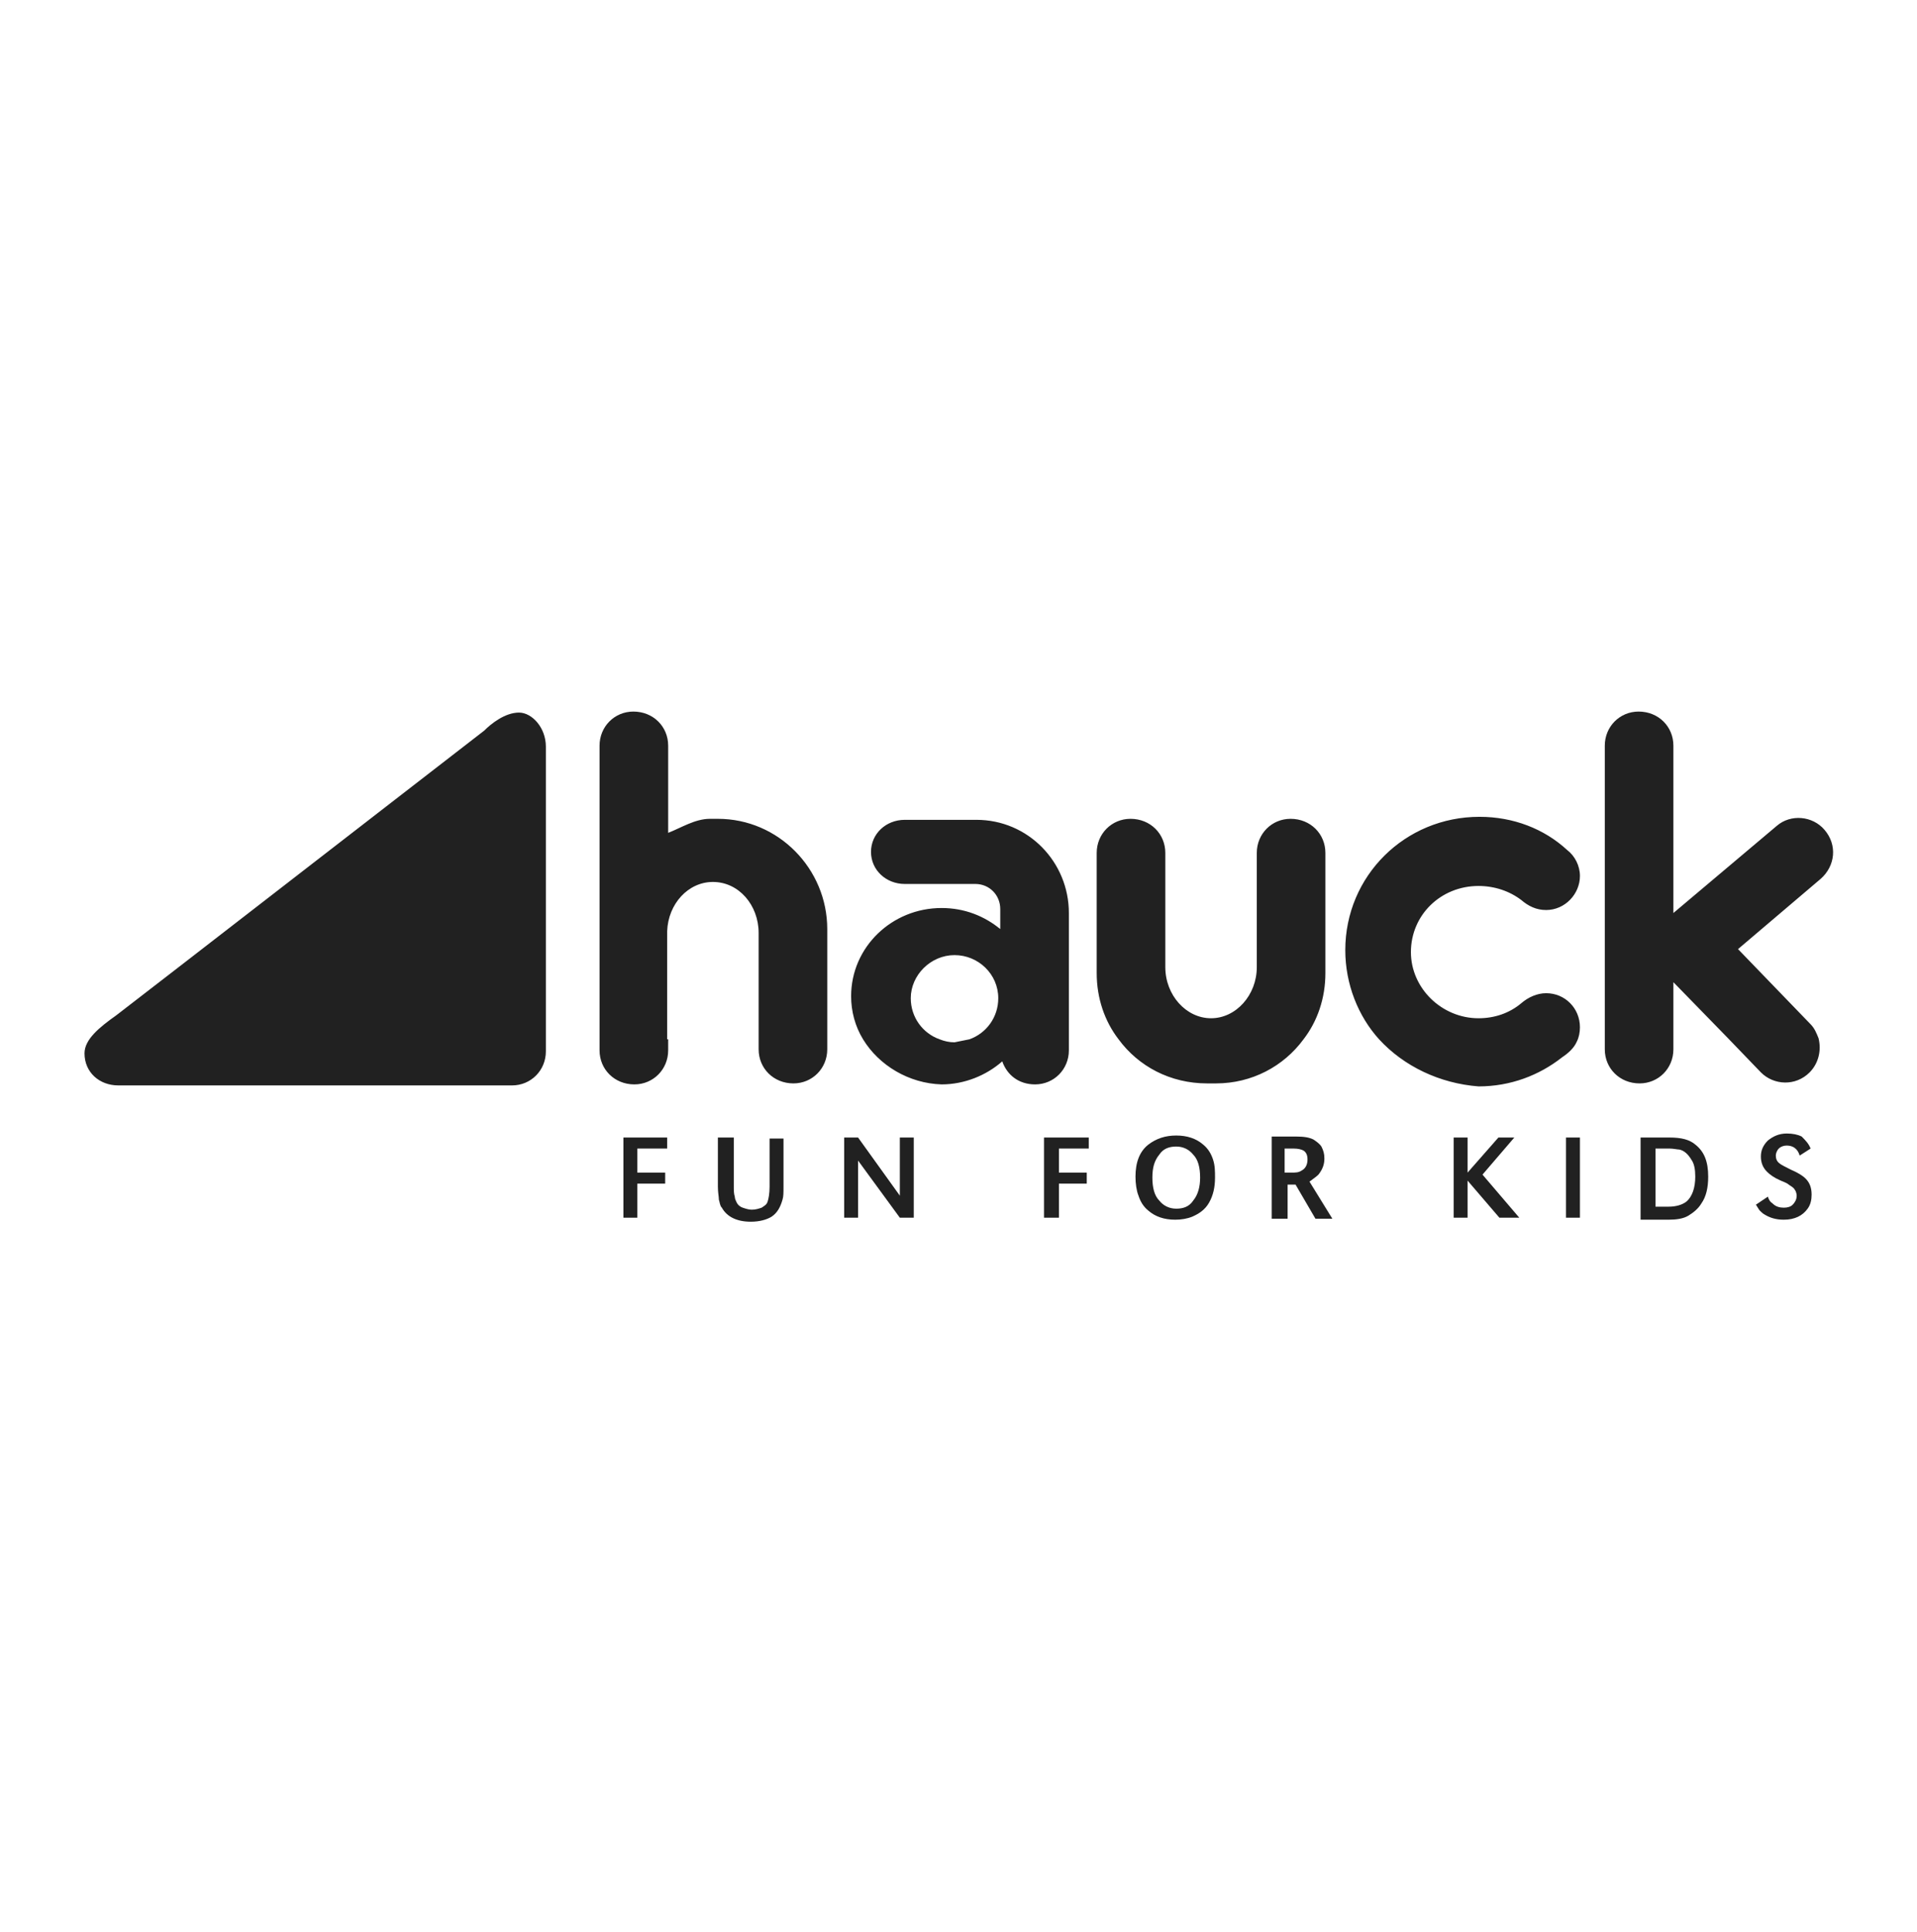 <svg width="129" height="130" viewBox="0 0 129 130" fill="none" xmlns="http://www.w3.org/2000/svg">
<g id="Frame">
<g id="Group">
<path id="Vector" fill-rule="evenodd" clip-rule="evenodd" d="M34.926 47.941C35.796 47.941 36.733 48.952 36.733 50.233V70.731C36.733 72.012 35.729 73.024 34.458 73.024H7.962C6.691 73.024 5.687 72.147 5.687 70.866C5.687 69.922 6.691 69.113 7.828 68.304C8.899 67.495 32.049 49.559 32.584 49.154C33.053 48.682 33.99 47.941 34.926 47.941Z" fill="#212121"/>
<path id="Vector_2" fill-rule="evenodd" clip-rule="evenodd" d="M44.963 69.922V70.664C44.963 71.945 43.959 72.956 42.688 72.956C41.35 72.956 40.346 71.945 40.346 70.664V69.922V50.166C40.346 48.885 41.35 47.873 42.621 47.873C43.959 47.873 44.963 48.885 44.963 50.166V56.032C45.833 55.695 46.769 55.088 47.773 55.088H48.308C52.389 55.088 55.668 58.459 55.668 62.505V69.855V70.596C55.668 71.878 54.664 72.889 53.393 72.889C52.055 72.889 51.051 71.878 51.051 70.596V69.855V62.775C51.051 60.887 49.713 59.336 47.974 59.336C46.301 59.336 44.963 60.819 44.896 62.64V69.922H44.963ZM58.077 69.922C57.541 69.046 57.274 68.034 57.274 67.023C57.274 63.719 60.017 61.089 63.362 61.089C64.901 61.089 66.24 61.629 67.31 62.505V61.157C67.31 60.213 66.574 59.471 65.637 59.471H60.887C59.616 59.471 58.612 58.527 58.612 57.313C58.612 56.1 59.616 55.156 60.887 55.156H65.704C69.184 55.156 71.927 57.987 71.927 61.426V69.922V70.664C71.927 71.945 70.923 72.956 69.652 72.956C68.581 72.956 67.778 72.35 67.444 71.406C66.373 72.35 64.901 72.956 63.362 72.956C61.155 72.889 59.147 71.675 58.077 69.922ZM65.236 69.922C66.373 69.518 67.176 68.439 67.176 67.158C67.176 65.539 65.838 64.258 64.232 64.258C62.627 64.258 61.288 65.607 61.288 67.158C61.288 68.439 62.091 69.518 63.229 69.922C63.563 70.057 63.898 70.124 64.232 70.124C64.567 70.057 64.901 69.99 65.236 69.922ZM75.272 69.922C74.336 68.709 73.8 67.158 73.8 65.472V57.381C73.8 56.1 74.804 55.088 76.075 55.088C77.413 55.088 78.417 56.1 78.417 57.381V65.067C78.417 66.955 79.822 68.506 81.495 68.506C83.168 68.506 84.573 66.955 84.573 65.067V57.381C84.573 56.1 85.576 55.088 86.847 55.088C88.186 55.088 89.189 56.1 89.189 57.381V65.472C89.189 67.158 88.654 68.709 87.717 69.922C86.379 71.743 84.238 72.889 81.829 72.889H81.227C78.752 72.889 76.611 71.743 75.272 69.922ZM92.802 69.922C91.397 68.371 90.528 66.214 90.528 63.921C90.528 58.931 94.542 54.953 99.56 54.953C101.835 54.953 103.909 55.762 105.448 57.178C105.983 57.583 106.318 58.257 106.318 58.931C106.318 60.145 105.314 61.224 104.043 61.224C103.374 61.224 102.839 60.954 102.37 60.55C101.567 59.943 100.564 59.606 99.493 59.606C96.951 59.606 94.944 61.561 94.944 64.056C94.944 66.483 97.018 68.506 99.493 68.506C100.564 68.506 101.567 68.169 102.37 67.495C102.839 67.09 103.441 66.82 104.043 66.82C105.314 66.82 106.318 67.832 106.318 69.113C106.318 69.45 106.251 69.787 106.117 70.057C105.916 70.529 105.515 70.866 105.114 71.136C103.575 72.35 101.634 73.091 99.493 73.091C96.884 72.889 94.475 71.743 92.802 69.922ZM107.991 69.922V50.166C107.991 48.885 108.994 47.873 110.266 47.873C111.604 47.873 112.607 48.885 112.607 50.166V61.426L119.566 55.56C120.503 54.751 121.975 54.886 122.777 55.83C123.647 56.841 123.513 58.257 122.51 59.134L116.956 63.854L121.841 68.911C122.108 69.18 122.242 69.518 122.376 69.855C122.577 70.664 122.376 71.54 121.774 72.147C120.837 73.091 119.365 73.024 118.495 72.147L116.287 69.855L112.607 66.079V69.855V70.596C112.607 71.878 111.604 72.889 110.332 72.889C108.994 72.889 107.991 71.878 107.991 70.596V69.922Z" fill="#212121"/>
<path id="Vector_3" fill-rule="evenodd" clip-rule="evenodd" d="M42.889 78.89H44.762V79.632H42.889V81.924H41.952V76.53H44.896V77.272H42.889V78.89Z" fill="#212121"/>
<path id="Vector_4" fill-rule="evenodd" clip-rule="evenodd" d="M48.375 76.53H49.379V79.766C49.379 80.104 49.379 80.306 49.446 80.508C49.446 80.643 49.512 80.778 49.579 80.913C49.646 81.048 49.78 81.183 49.981 81.25C50.181 81.317 50.382 81.385 50.583 81.385C50.851 81.385 51.051 81.317 51.252 81.25C51.453 81.115 51.587 81.048 51.654 80.845C51.72 80.643 51.787 80.306 51.787 79.834V76.597H52.724V79.834C52.724 80.239 52.724 80.508 52.657 80.71C52.523 81.183 52.323 81.587 51.921 81.857C51.587 82.059 51.118 82.194 50.516 82.194C49.579 82.194 48.91 81.857 48.576 81.25C48.442 81.115 48.442 80.913 48.375 80.71C48.375 80.508 48.308 80.239 48.308 79.834V76.53H48.375Z" fill="#212121"/>
<path id="Vector_5" fill-rule="evenodd" clip-rule="evenodd" d="M61.489 76.53V81.924H60.552L57.742 78.081V81.924H56.806V76.53H57.742L60.552 80.441V76.53H61.489Z" fill="#212121"/>
<path id="Vector_6" fill-rule="evenodd" clip-rule="evenodd" d="M71.258 78.89H73.131V79.632H71.258V81.924H70.254V76.53H73.265V77.272H71.258V78.89Z" fill="#212121"/>
<path id="Vector_7" fill-rule="evenodd" clip-rule="evenodd" d="M79.153 76.395C79.889 76.395 80.491 76.597 80.96 77.002C81.294 77.272 81.495 77.609 81.629 78.013C81.763 78.418 81.762 78.823 81.762 79.227C81.762 79.901 81.629 80.441 81.361 80.913C81.093 81.385 80.692 81.654 80.224 81.857C79.889 81.992 79.488 82.059 79.086 82.059C78.35 82.059 77.748 81.857 77.28 81.452C76.945 81.183 76.744 80.845 76.611 80.441C76.477 80.104 76.41 79.632 76.41 79.16C76.41 78.216 76.677 77.474 77.28 77.002C77.815 76.597 78.417 76.395 79.153 76.395ZM79.153 77.137C78.685 77.137 78.283 77.272 78.016 77.676C77.681 78.081 77.547 78.553 77.547 79.227C77.547 79.901 77.681 80.441 78.016 80.778C78.283 81.115 78.685 81.317 79.153 81.317C79.621 81.317 80.023 81.183 80.29 80.778C80.625 80.373 80.759 79.834 80.759 79.227C80.759 78.553 80.625 78.013 80.29 77.676C80.023 77.339 79.621 77.137 79.153 77.137Z" fill="#212121"/>
<path id="Vector_8" fill-rule="evenodd" clip-rule="evenodd" d="M85.576 81.924V76.463H87.182C87.784 76.463 88.119 76.53 88.386 76.665C88.587 76.8 88.788 76.935 88.922 77.137C89.055 77.407 89.122 77.609 89.122 77.946C89.122 78.351 88.989 78.688 88.721 79.025C88.587 79.16 88.386 79.295 88.119 79.497L89.658 81.992H88.52L87.182 79.699H86.647V81.992H85.576V81.924ZM86.513 78.89H86.914C87.182 78.89 87.383 78.89 87.584 78.755C87.851 78.62 87.985 78.351 87.985 78.013C87.985 77.744 87.918 77.541 87.717 77.407C87.584 77.339 87.383 77.272 87.048 77.272H86.847H86.446V78.89H86.513Z" fill="#212121"/>
<path id="Vector_9" fill-rule="evenodd" clip-rule="evenodd" d="M98.757 76.53V78.89L100.831 76.53H101.902L99.761 79.025L102.237 81.924H100.898L98.757 79.429V81.924H97.82V76.53H98.757Z" fill="#212121"/>
<path id="Vector_10" fill-rule="evenodd" clip-rule="evenodd" d="M106.318 76.53V81.924H105.381V76.53H106.318Z" fill="#212121"/>
<path id="Vector_11" fill-rule="evenodd" clip-rule="evenodd" d="M110.399 76.53H112.34C113.143 76.53 113.678 76.665 114.079 77.002C114.682 77.474 114.949 78.148 114.949 79.16C114.949 79.901 114.815 80.508 114.481 80.98C114.28 81.317 113.946 81.587 113.611 81.789C113.276 81.992 112.808 82.059 112.273 82.059H110.399V76.53ZM111.403 77.272V81.183H112.273C112.808 81.183 113.21 81.048 113.477 80.845C113.879 80.508 114.079 79.901 114.079 79.16C114.079 78.688 114.012 78.283 113.812 78.013C113.611 77.676 113.343 77.407 113.009 77.339C112.875 77.339 112.607 77.272 112.34 77.272H111.403Z" fill="#212121"/>
<path id="Vector_12" fill-rule="evenodd" clip-rule="evenodd" d="M121.841 77.272L121.105 77.744C120.971 77.272 120.636 77.07 120.235 77.07C120.034 77.07 119.834 77.137 119.7 77.272C119.566 77.407 119.499 77.609 119.499 77.744C119.499 77.946 119.566 78.148 119.767 78.283C119.834 78.351 120.101 78.486 120.503 78.688C120.971 78.89 121.306 79.092 121.506 79.295C121.774 79.564 121.908 79.901 121.908 80.373C121.908 80.711 121.841 81.048 121.64 81.317C121.306 81.789 120.77 82.059 120.034 82.059C119.499 82.059 119.098 81.924 118.763 81.722C118.629 81.655 118.495 81.52 118.428 81.452C118.362 81.385 118.295 81.25 118.161 81.048L118.964 80.508C119.031 80.711 119.098 80.845 119.298 80.98C119.499 81.183 119.767 81.25 120.034 81.25C120.302 81.25 120.503 81.183 120.636 81.048C120.77 80.913 120.904 80.711 120.904 80.441C120.904 80.306 120.837 80.104 120.77 80.036C120.703 79.901 120.57 79.834 120.369 79.699C120.302 79.632 120.168 79.564 119.834 79.43C119.365 79.227 119.098 79.025 118.897 78.823C118.629 78.553 118.495 78.216 118.495 77.811C118.495 77.407 118.629 77.07 118.964 76.732C119.298 76.463 119.7 76.26 120.235 76.26C120.636 76.26 120.971 76.328 121.239 76.463C121.506 76.732 121.707 76.935 121.841 77.272Z" fill="#212121"/>
</g>
</g>
</svg>
